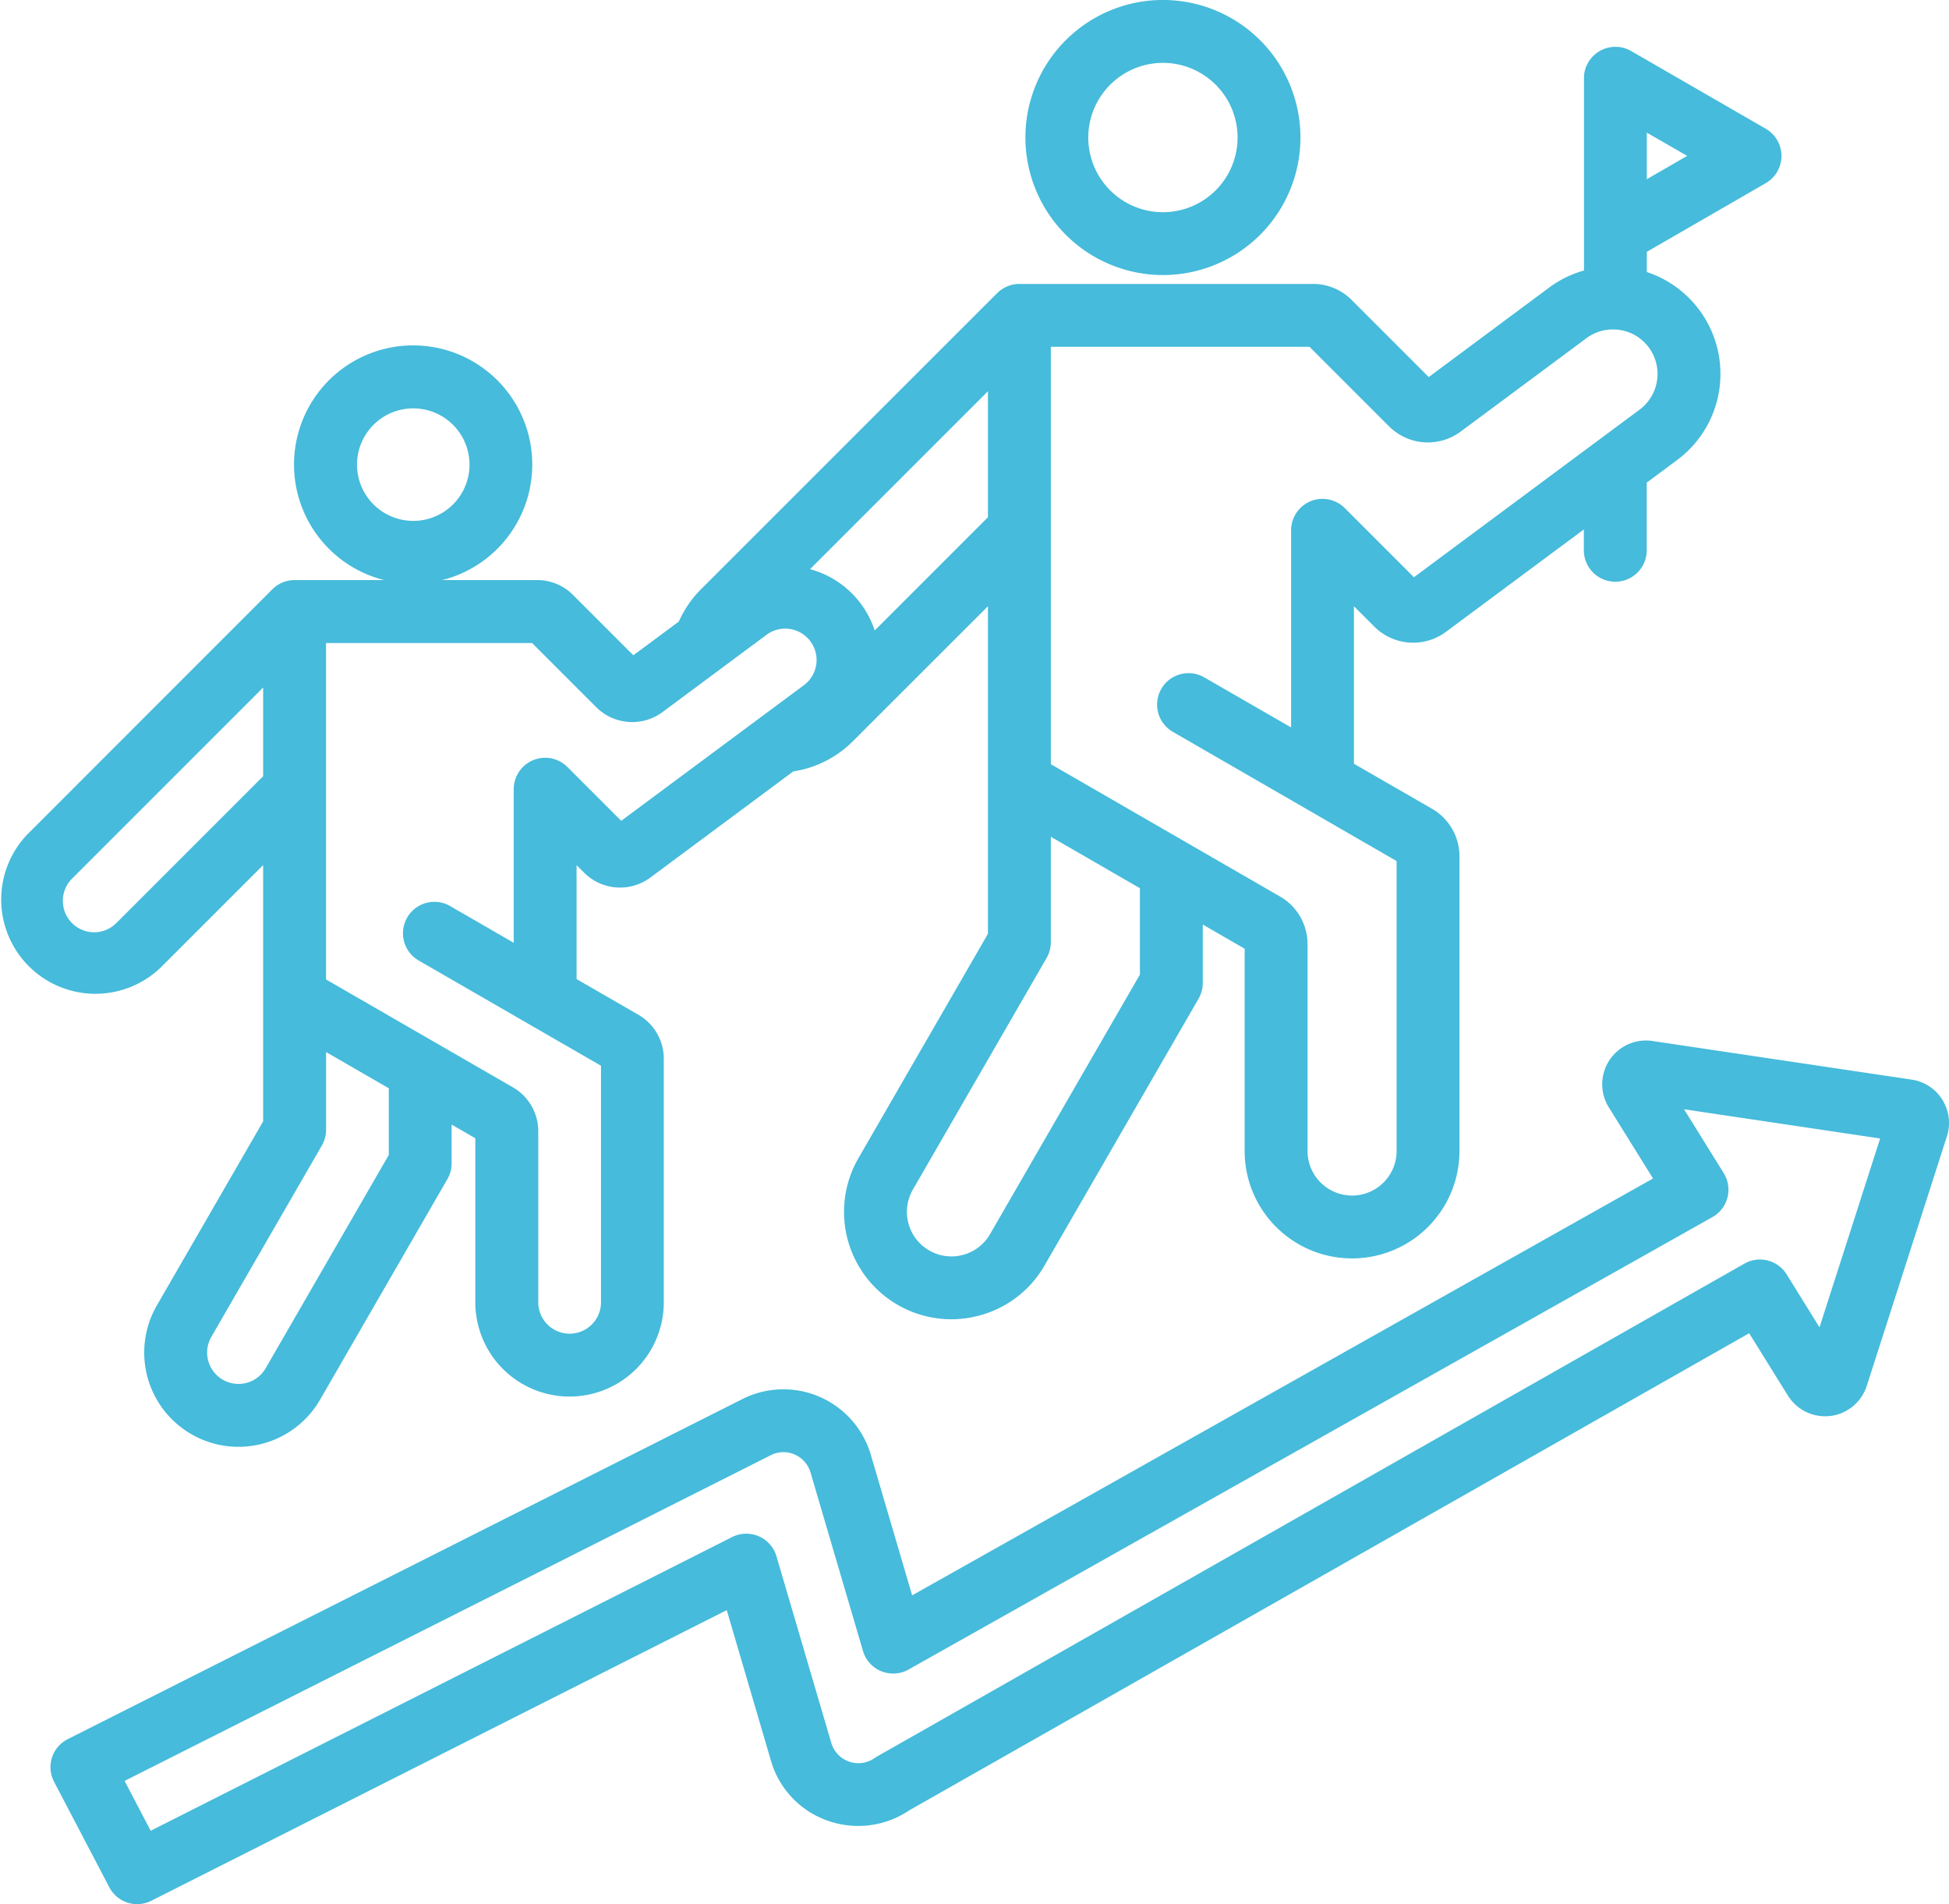 <?xml version="1.0" encoding="UTF-8"?> <svg xmlns="http://www.w3.org/2000/svg" xmlns:xlink="http://www.w3.org/1999/xlink" id="Group_74" data-name="Group 74" width="109" height="106.483" viewBox="0 0 109 106.483"><defs><clipPath id="clip-path"><rect id="Rectangle_55" data-name="Rectangle 55" width="109" height="106.483" fill="#46bbdb"></rect></clipPath></defs><g id="Group_73" data-name="Group 73" clip-path="url(#clip-path)"><path id="Path_105" data-name="Path 105" d="M65.038,15.381a7.691,7.691,0,1,0-7.691-7.691,7.7,7.7,0,0,0,7.691,7.691m0-11.865a4.175,4.175,0,1,1-4.175,4.175,4.179,4.179,0,0,1,4.175-4.175M8.992,54.1l5.725-5.725V62.706L8.772,73a5.27,5.27,0,0,0,9.128,5.27l7.122-12.336a1.758,1.758,0,0,0,.236-.879V62.886l1.325.765v9.174a5.27,5.27,0,0,0,10.54,0V59.219a2.835,2.835,0,0,0-1.432-2.48L32.246,54.75V48.379l.409.409a2.845,2.845,0,0,0,3.732.274l7.979-5.925a5.987,5.987,0,0,0,3.33-1.684L55.252,33.9V52.219L48.009,64.764a6.005,6.005,0,0,0,5.184,9.009,6.075,6.075,0,0,0,1.572-.208,5.966,5.966,0,0,0,3.649-2.794l8.617-14.924a1.759,1.759,0,0,0,.236-.879V51.7l2.341,1.352V64.363a6.007,6.007,0,0,0,12.014,0V47.9a3.065,3.065,0,0,0-1.548-2.681L75.72,42.708V33.9l1.124,1.124a3.076,3.076,0,0,0,4.035.3l7.7-5.718v1.166a1.758,1.758,0,0,0,3.516,0V26.988l1.692-1.256A6,6,0,0,0,92.1,15.212V14.083l6.651-3.84a1.758,1.758,0,0,0,0-3.045L91.217,2.85,91.2,2.842c-.035-.02-.071-.038-.107-.055l-.05-.024c-.034-.015-.07-.028-.105-.041l-.06-.022c-.03-.01-.061-.018-.092-.026s-.053-.015-.079-.02l-.075-.013c-.033-.006-.066-.011-.1-.015l-.065,0c-.037,0-.075-.005-.112-.006h-.019l-.049,0c-.035,0-.07,0-.1.005l-.081.01-.085.013c-.031.006-.061.013-.092.02l-.072.018c-.032.009-.063.019-.093.03l-.068.025-.086.037-.072.035-.074.041-.077.047-.061.042c-.027.019-.054.039-.08.06l-.052.044c-.026.022-.051.045-.076.069l-.05.051c-.022.023-.044.047-.065.071s-.036.044-.053.067-.033.043-.049.065-.04.06-.058.09c-.008.013-.017.025-.025.039l-.008.016c-.019.034-.037.07-.054.105-.008.018-.017.035-.025.052-.015.033-.027.068-.04.1s-.016.042-.023.063-.017.059-.025.088-.015.055-.021.083-.009.048-.013.072-.012.068-.016.1,0,.042,0,.063c0,.038-.005.075-.006.113,0,.006,0,.013,0,.019V15.126a5.977,5.977,0,0,0-1.955.959l-6.728,5-4.3-4.3a3.036,3.036,0,0,0-2.189-.907H57.01a1.753,1.753,0,0,0-1.244.516L39.2,32.956a6.016,6.016,0,0,0-1.236,1.8l-2.542,1.888-3.368-3.368a2.808,2.808,0,0,0-2.025-.838h-5.3a6.662,6.662,0,1,0-3.247,0H16.475a1.753,1.753,0,0,0-1.244.516L1.539,46.65A5.27,5.27,0,0,0,8.992,54.1ZM19.966,25.982a3.146,3.146,0,1,1,3.146,3.146,3.149,3.149,0,0,1-3.146-3.146m1.776,38.606L14.855,76.516a1.754,1.754,0,0,1-3.038-1.754L18,64.056a1.759,1.759,0,0,0,.236-.879V58.83l3.508,2.026v3.732ZM48.919,35.257a5.251,5.251,0,0,0-3.616-3.43l9.949-9.949v7.046ZM63.75,54.5,55.369,69.013a2.491,2.491,0,0,1-4.315-2.491l7.478-12.952a1.759,1.759,0,0,0,.236-.879v-5.9l4.982,2.876ZM92.1,10.022V7.417l2.256,1.3Zm-33.328,9.37H73.235l4.433,4.433a3.076,3.076,0,0,0,4.035.3l7.02-5.213a2.477,2.477,0,0,1,1.562-.487l.054,0h.013a2.489,2.489,0,0,1,1.34,4.485l-12.617,9.37-3.869-3.869a1.758,1.758,0,0,0-3,1.243V40.678l-4.857-2.8a1.758,1.758,0,0,0-1.758,3.045l7.494,4.327,5.022,2.9V64.363a2.491,2.491,0,0,1-4.982,0V52.808a3.065,3.065,0,0,0-1.548-2.681L58.769,42.733V19.392ZM18.234,35.959H29.76l3.575,3.575a2.846,2.846,0,0,0,3.733.274l5.8-4.309a1.754,1.754,0,0,1,2.092,2.816L34.743,45.9l-3.012-3.012a1.758,1.758,0,0,0-3,1.243V52.72l-3.557-2.054a1.758,1.758,0,1,0-1.758,3.045l6.195,3.576,4,2.308V72.825a1.754,1.754,0,1,1-3.508,0v-9.55a2.835,2.835,0,0,0-1.432-2.48L18.233,54.77V35.959ZM3.516,50.377a1.74,1.74,0,0,1,.509-1.24L14.717,38.445v4.961L6.506,51.617a1.75,1.75,0,0,1-2.99-1.24M108.631,61.5a2.443,2.443,0,0,0-1.717-1.128l-14.5-2.16a2.447,2.447,0,0,0-2.439,3.712L92.448,65.9,51.014,89.211,48.7,81.347a5.095,5.095,0,0,0-7.148-3.128L3.791,97.251a1.758,1.758,0,0,0-.767,2.385l3.09,5.9a1.757,1.757,0,0,0,2.35.754l32.18-16.252,2.469,8.408a5.031,5.031,0,0,0,3.2,3.375,5.107,5.107,0,0,0,4.54-.588L97.825,74.554l2.165,3.485A2.447,2.447,0,0,0,104.4,77.5l4.483-13.956a2.443,2.443,0,0,0-.252-2.04m-6.873,12.721L99.92,71.262a1.758,1.758,0,0,0-2.362-.6l-48.5,27.556c-.05.028-.1.059-.145.092a1.579,1.579,0,0,1-2.422-.848L43.424,87.026a1.758,1.758,0,0,0-2.479-1.074L8.427,102.375,6.968,99.588,43.123,81.367a1.549,1.549,0,0,1,1.324-.028,1.576,1.576,0,0,1,.882,1l2.935,9.984a1.758,1.758,0,0,0,2.549,1.036l44.959-25.3A1.758,1.758,0,0,0,96.4,65.6L94.182,62.03l10.967,1.634Z" fill="#46bbdb"></path></g></svg> 